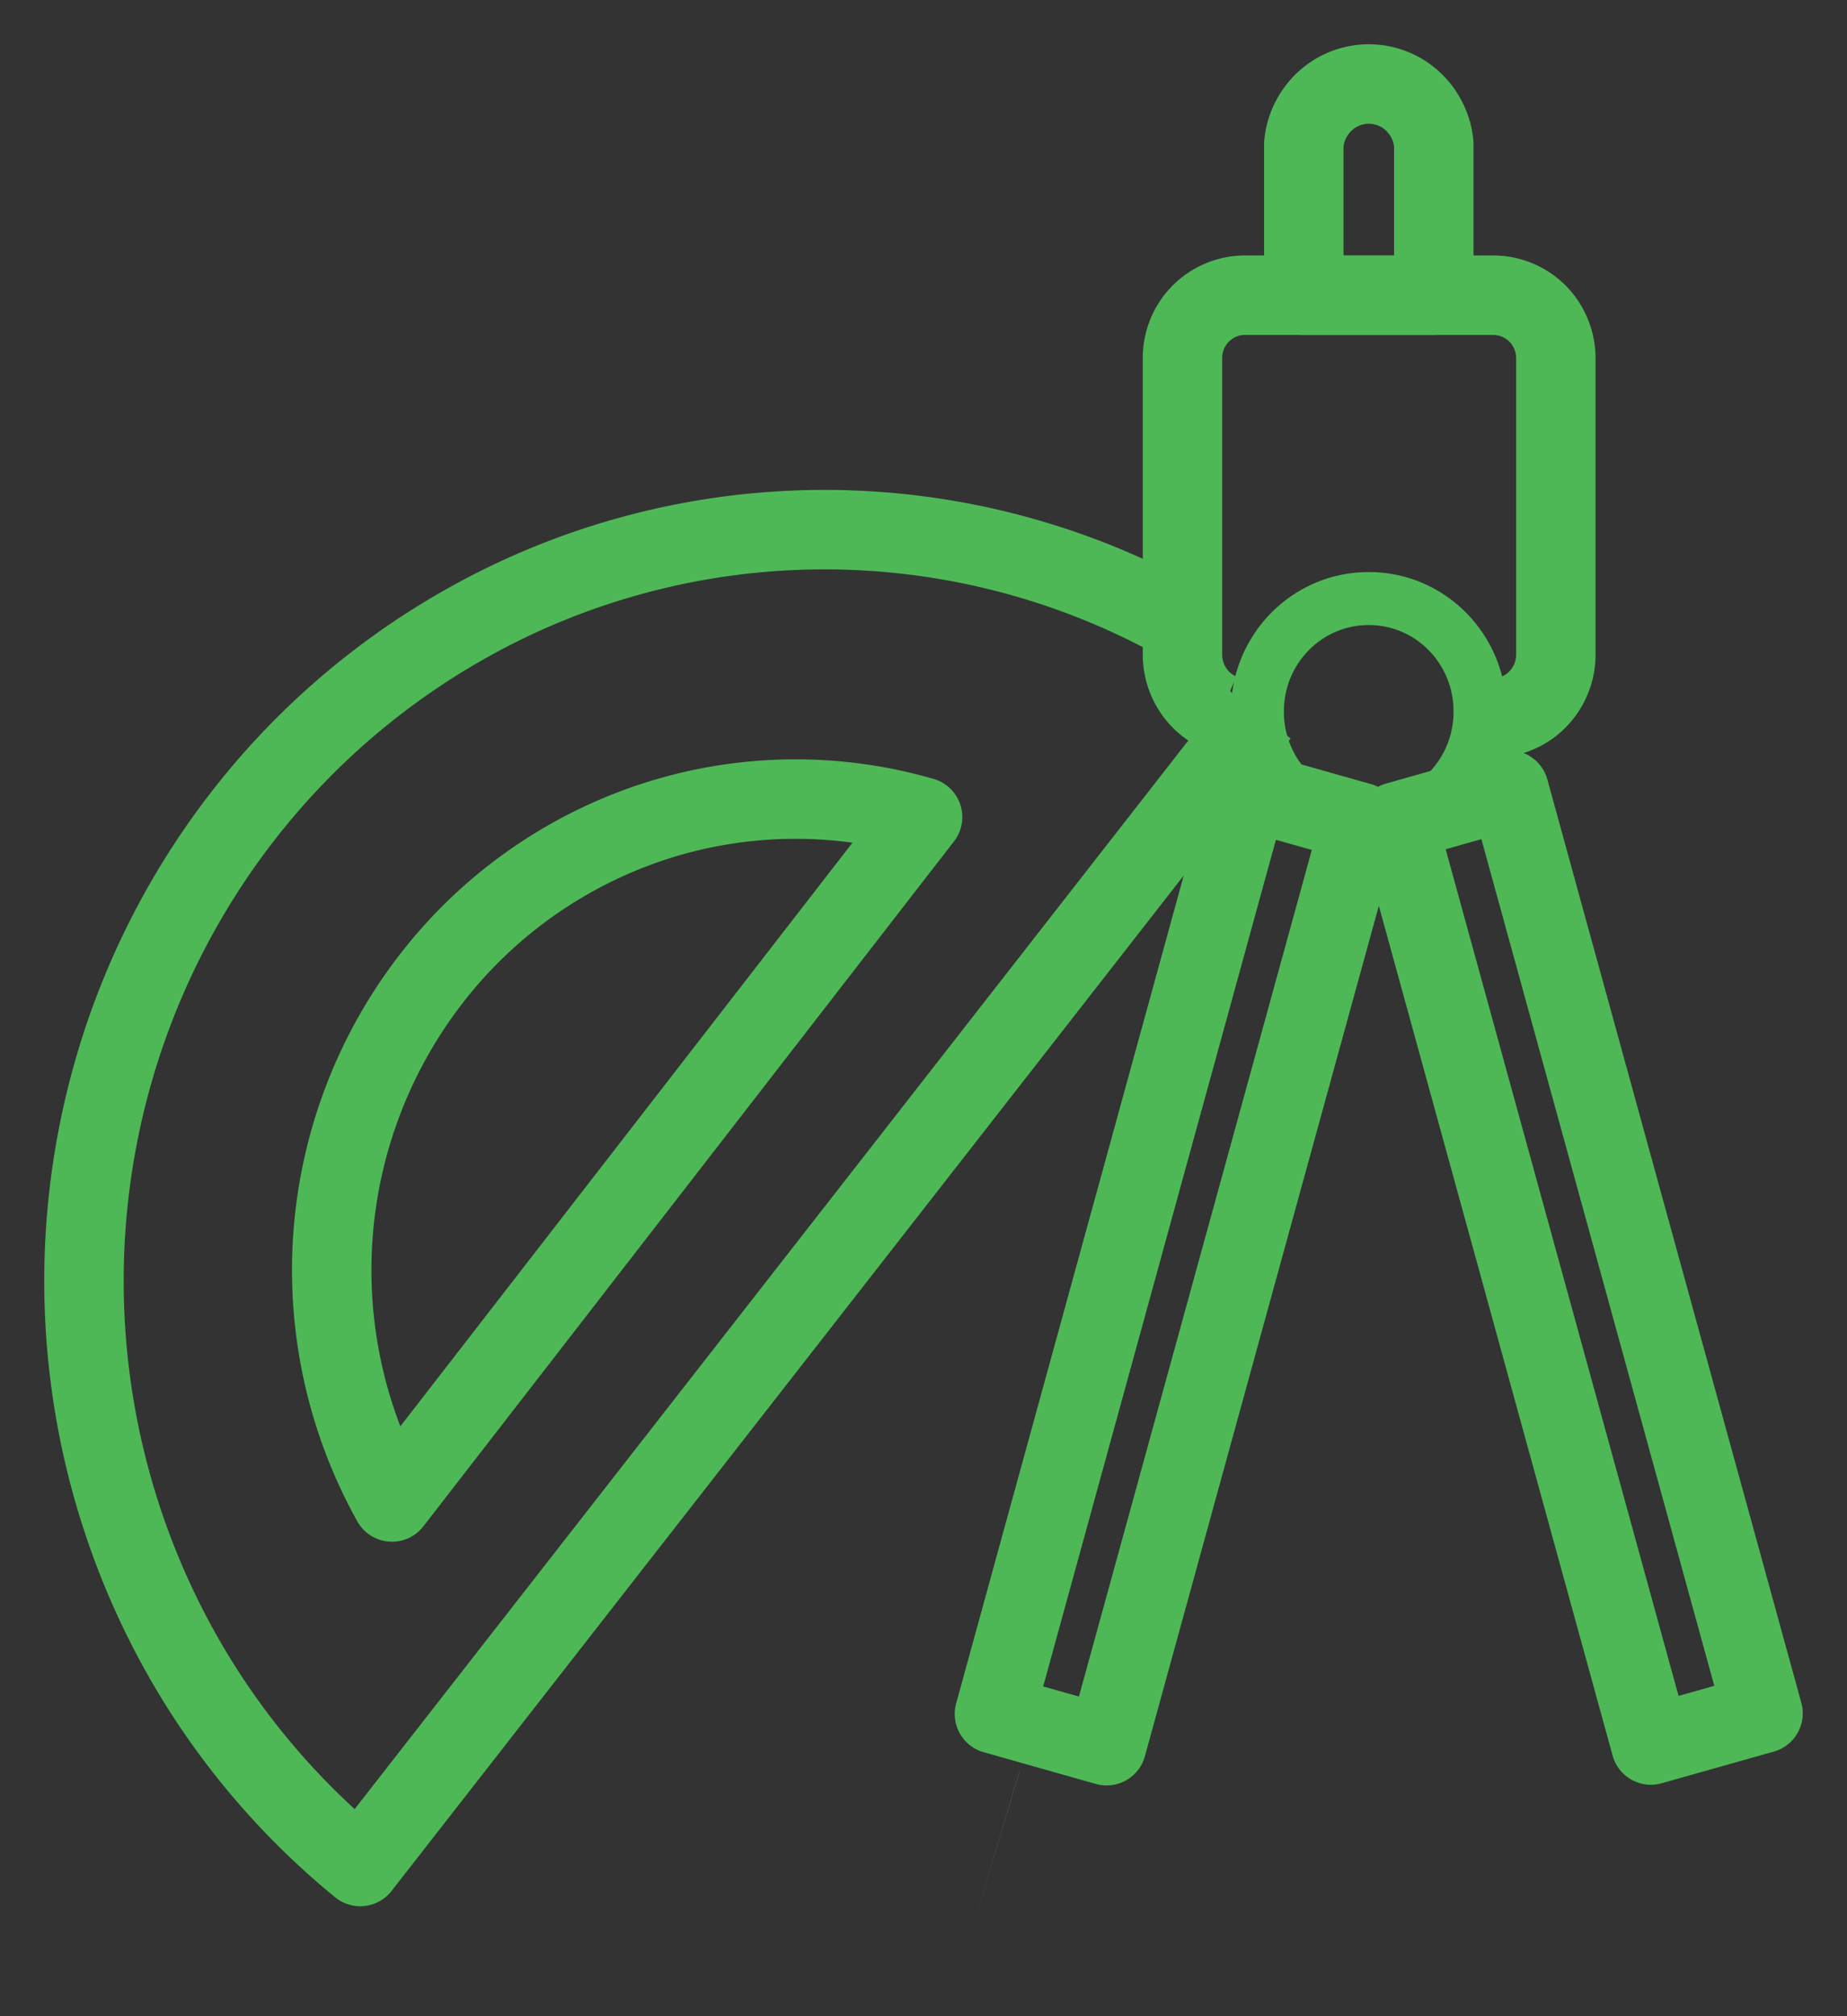 <svg xmlns="http://www.w3.org/2000/svg" fill="none" width="22" height="24" viewBox="0 0 22 24"><rect x="0" y="0" width="22" height="24" fill="#333333" stroke="none"/><path d="M15 8.5 4.291 22.218a8.914 8.914 0 0 1-2.209-2.676 9.06 9.06 0 0 1-.727-6.804 8.987 8.987 0 0 1 1.593-3.094 8.864 8.864 0 0 1 2.638-2.24A8.703 8.703 0 0 1 14 7.374" stroke="#4EB857" stroke-linejoin="round" stroke-width=".946"/><path d="m10.989 9.726-6.32 8.153a5.666 5.666 0 0 1 .465-6.225A5.525 5.525 0 0 1 7.77 9.786a5.451 5.451 0 0 1 3.219-.06h-.001Zm3.553-1.237a.738.738 0 0 1-.24-.163.762.762 0 0 1-.217-.53v-3.53a.745.745 0 0 1 .74-.752h2.965a.75.75 0 0 1 .525.22.76.76 0 0 1 .217.532v3.528a.76.76 0 0 1-.329.624.738.738 0 0 1-.413.127m.185.859-1.336.378 3.025 10.99L21 20.395l-3.025-10.99Zm-6.13 10.998 1.336.378 3.025-10.99-1.338-.378-3.023 10.99Z" stroke="#4EB857" stroke-linejoin="round" stroke-width=".946"/><path d="m12.145 21.084-.588 1.944.587-1.944h.001Z" fill="#fff"/><path d="M16.308 7.125H16.3c-.73 0-1.323.6-1.323 1.342v.007c0 .74.592 1.34 1.323 1.34h.007c.73 0 1.322-.6 1.322-1.34v-.007c0-.741-.592-1.342-1.322-1.342Z" stroke="#4EB857" stroke-linejoin="round" stroke-width=".631"/><path d="M17.078 3.516V1.711a.794.794 0 0 0-.252-.507.77.77 0 0 0-1.044 0 .794.794 0 0 0-.252.507v1.805h1.548Z" stroke="#4EB857" stroke-linejoin="round" stroke-width=".946"/></svg>